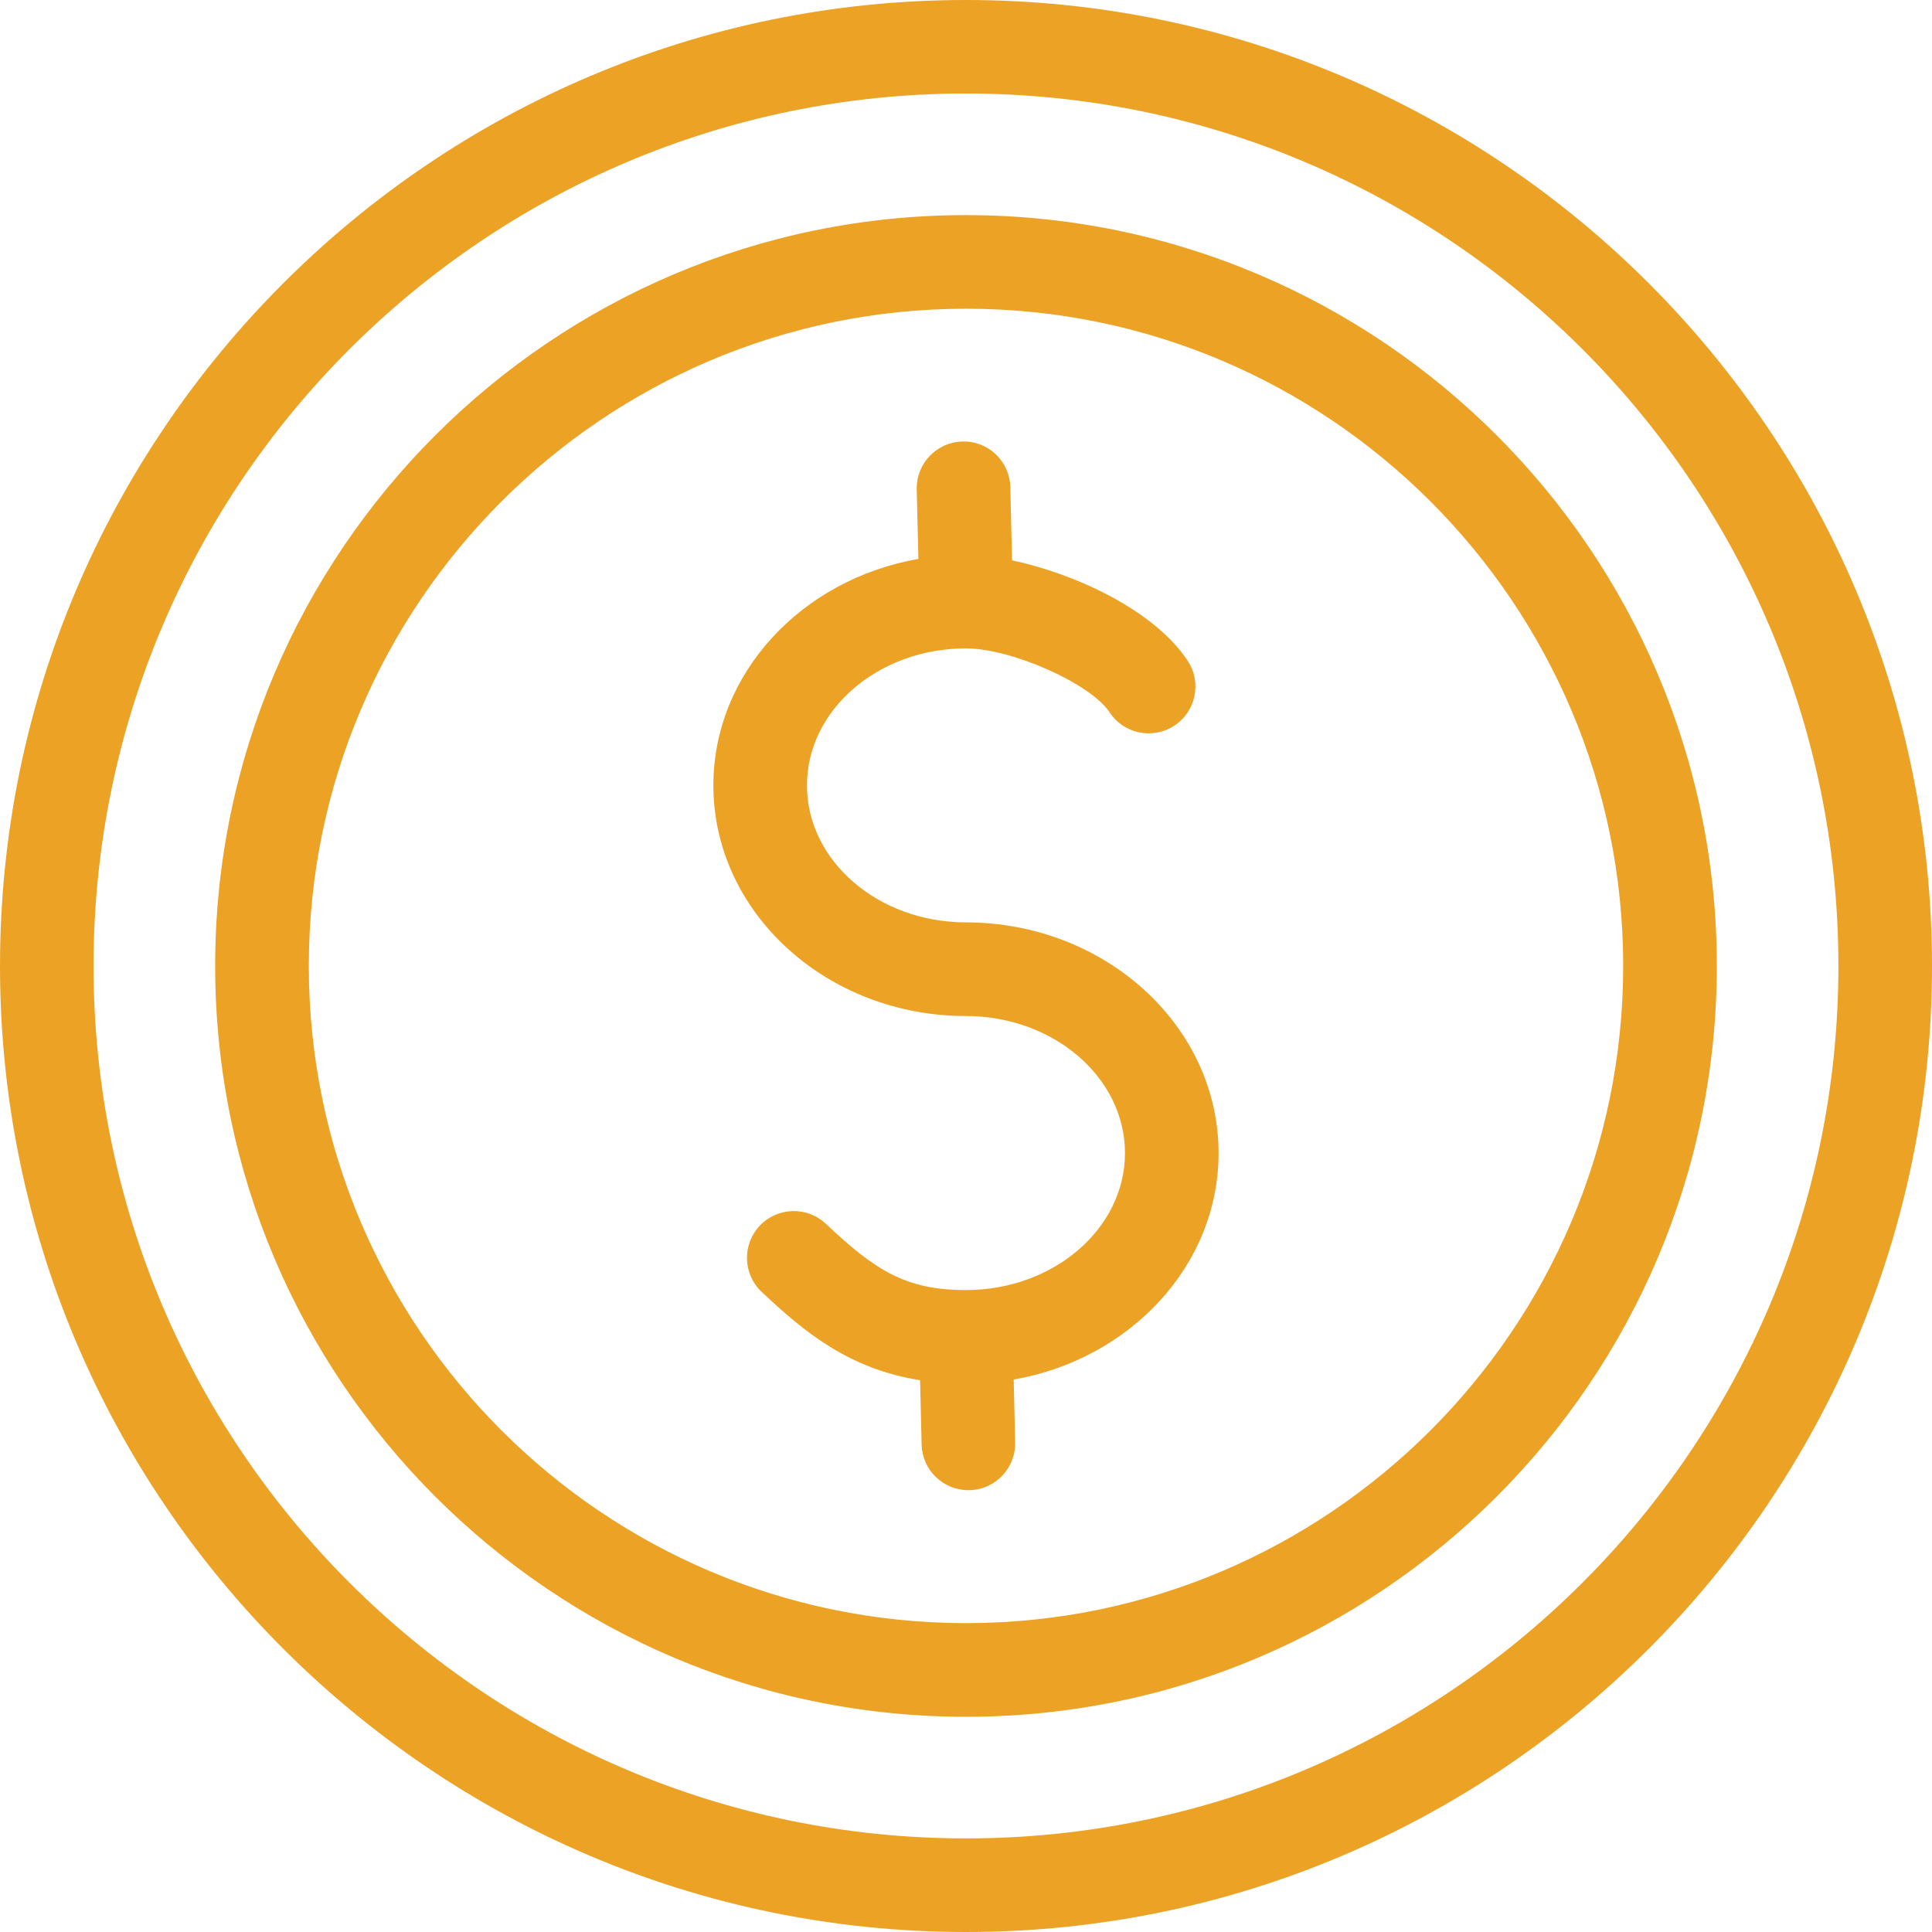 <svg width="38" height="38" viewBox="0 0 38 38" fill="none" xmlns="http://www.w3.org/2000/svg">
<path d="M19 0C8.523 0 0 8.523 0 19C0 29.477 8.523 38 19 38C29.477 38 38 29.477 38 19C38 8.523 29.477 0 19 0ZM19 36.159C9.538 36.159 1.84 28.461 1.84 18.999C1.84 9.537 9.537 1.839 19 1.839C28.462 1.839 36.159 9.537 36.159 18.999C36.159 28.461 28.461 36.159 19 36.159ZM19 4.231C10.857 4.231 4.232 10.856 4.232 18.999C4.232 27.142 10.857 33.767 19 33.767C27.143 33.767 33.768 27.142 33.768 18.999C33.768 10.855 27.142 4.231 19 4.231ZM19 31.925C11.871 31.925 6.074 26.126 6.074 18.999C6.074 11.871 11.873 6.072 19 6.072C26.127 6.072 31.926 11.87 31.926 18.999C31.926 26.127 26.127 31.925 19 31.925ZM23.968 22.68C23.968 24.888 22.231 26.733 19.938 27.134L19.967 28.368C19.979 28.876 19.577 29.298 19.069 29.31H19.047C18.549 29.31 18.139 28.913 18.127 28.412L18.097 27.147C16.701 26.927 15.821 26.202 14.981 25.41C14.611 25.061 14.594 24.479 14.943 24.109C15.292 23.74 15.874 23.722 16.244 24.071C17.218 24.99 17.816 25.374 18.999 25.374C20.724 25.374 22.127 24.165 22.127 22.679C22.127 21.194 20.724 19.984 18.999 19.984C16.26 19.984 14.031 17.949 14.031 15.448C14.031 13.239 15.77 11.394 18.064 10.993L18.031 9.626C18.019 9.118 18.421 8.696 18.93 8.684C19.442 8.671 19.86 9.074 19.872 9.583L19.906 11.021C21.138 11.282 22.703 11.998 23.361 12.998C23.64 13.423 23.523 13.994 23.097 14.273C22.672 14.551 22.101 14.434 21.823 14.009C21.452 13.445 19.896 12.753 19 12.753C17.275 12.753 15.872 13.962 15.872 15.447C15.872 16.933 17.275 18.142 19 18.142C21.74 18.145 23.968 20.18 23.968 22.68L23.968 22.68Z" fill="#ECA225"/>
</svg>
